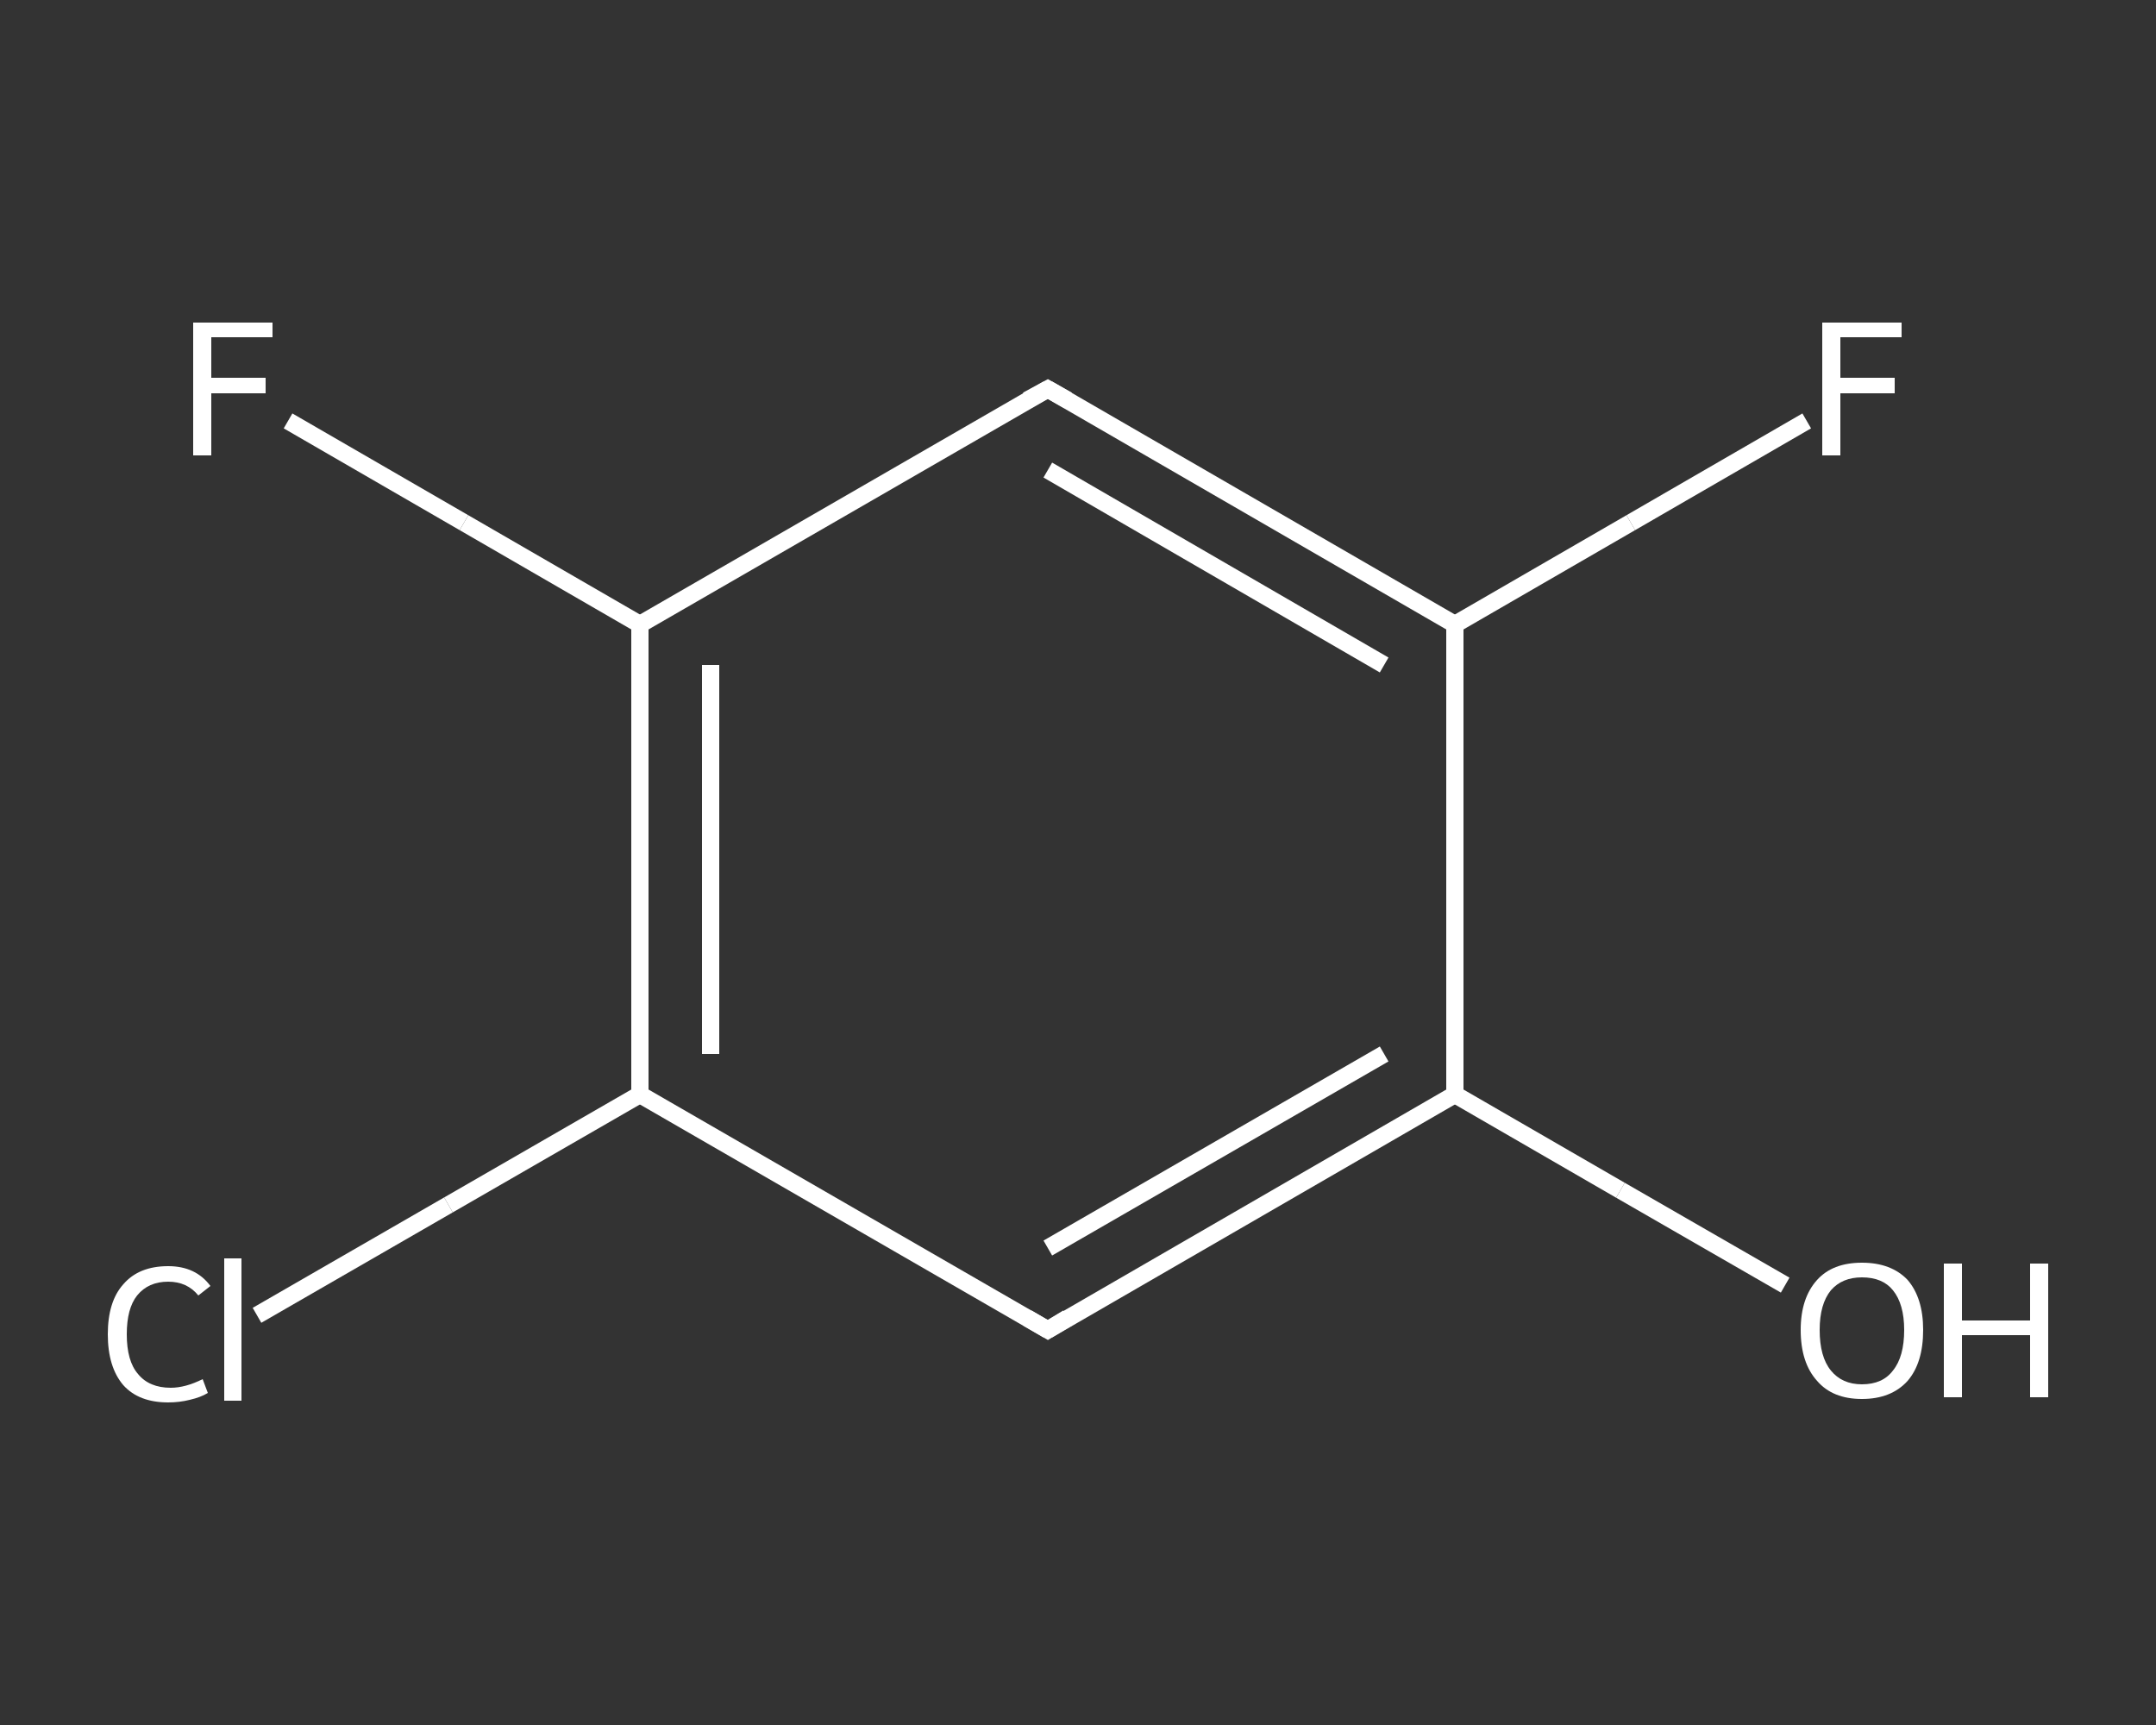 <?xml version='1.0' encoding='iso-8859-1'?>
<svg version='1.1' baseProfile='full'
              xmlns='http://www.w3.org/2000/svg'
                      xmlns:rdkit='http://www.rdkit.org/xml'
                      xmlns:xlink='http://www.w3.org/1999/xlink'
                  xml:space='preserve'
width='250px' height='200px' viewBox='0 0 250 200'>
<rect x="0" y="0" width="250" height="200" fill="#333333" stroke="none"/>
<!-- END OF HEADER -->
<rect style='opacity:1.0;fill:transparent;stroke:none' width='250.0' height='200.0' x='0.0' y='0.0'> </rect>
<path class='bond-0 atom-0 atom-1' d='M 207.0,149.0 L 187.9,138.0' style='fill:none;fill-rule:evenodd;stroke:#FFFFFF;stroke-width:2.0px;stroke-linecap:butt;stroke-linejoin:miter;stroke-opacity:1' />
<path class='bond-0 atom-0 atom-1' d='M 187.9,138.0 L 168.7,126.9' style='fill:none;fill-rule:evenodd;stroke:#FFFFFF;stroke-width:2.0px;stroke-linecap:butt;stroke-linejoin:miter;stroke-opacity:1' />
<path class='bond-1 atom-1 atom-2' d='M 168.7,126.9 L 121.5,154.2' style='fill:none;fill-rule:evenodd;stroke:#FFFFFF;stroke-width:2.0px;stroke-linecap:butt;stroke-linejoin:miter;stroke-opacity:1' />
<path class='bond-1 atom-1 atom-2' d='M 160.5,122.2 L 121.5,144.7' style='fill:none;fill-rule:evenodd;stroke:#FFFFFF;stroke-width:2.0px;stroke-linecap:butt;stroke-linejoin:miter;stroke-opacity:1' />
<path class='bond-2 atom-2 atom-3' d='M 121.5,154.2 L 74.2,126.9' style='fill:none;fill-rule:evenodd;stroke:#FFFFFF;stroke-width:2.0px;stroke-linecap:butt;stroke-linejoin:miter;stroke-opacity:1' />
<path class='bond-3 atom-3 atom-4' d='M 74.2,126.9 L 52.0,139.7' style='fill:none;fill-rule:evenodd;stroke:#FFFFFF;stroke-width:2.0px;stroke-linecap:butt;stroke-linejoin:miter;stroke-opacity:1' />
<path class='bond-3 atom-3 atom-4' d='M 52.0,139.7 L 29.8,152.5' style='fill:none;fill-rule:evenodd;stroke:#FFFFFF;stroke-width:2.0px;stroke-linecap:butt;stroke-linejoin:miter;stroke-opacity:1' />
<path class='bond-4 atom-3 atom-5' d='M 74.2,126.9 L 74.2,72.4' style='fill:none;fill-rule:evenodd;stroke:#FFFFFF;stroke-width:2.0px;stroke-linecap:butt;stroke-linejoin:miter;stroke-opacity:1' />
<path class='bond-4 atom-3 atom-5' d='M 82.4,122.2 L 82.4,77.1' style='fill:none;fill-rule:evenodd;stroke:#FFFFFF;stroke-width:2.0px;stroke-linecap:butt;stroke-linejoin:miter;stroke-opacity:1' />
<path class='bond-5 atom-5 atom-6' d='M 74.2,72.4 L 53.8,60.6' style='fill:none;fill-rule:evenodd;stroke:#FFFFFF;stroke-width:2.0px;stroke-linecap:butt;stroke-linejoin:miter;stroke-opacity:1' />
<path class='bond-5 atom-5 atom-6' d='M 53.8,60.6 L 33.4,48.8' style='fill:none;fill-rule:evenodd;stroke:#FFFFFF;stroke-width:2.0px;stroke-linecap:butt;stroke-linejoin:miter;stroke-opacity:1' />
<path class='bond-6 atom-5 atom-7' d='M 74.2,72.4 L 121.5,45.1' style='fill:none;fill-rule:evenodd;stroke:#FFFFFF;stroke-width:2.0px;stroke-linecap:butt;stroke-linejoin:miter;stroke-opacity:1' />
<path class='bond-7 atom-7 atom-8' d='M 121.5,45.1 L 168.7,72.4' style='fill:none;fill-rule:evenodd;stroke:#FFFFFF;stroke-width:2.0px;stroke-linecap:butt;stroke-linejoin:miter;stroke-opacity:1' />
<path class='bond-7 atom-7 atom-8' d='M 121.5,54.5 L 160.5,77.1' style='fill:none;fill-rule:evenodd;stroke:#FFFFFF;stroke-width:2.0px;stroke-linecap:butt;stroke-linejoin:miter;stroke-opacity:1' />
<path class='bond-8 atom-8 atom-9' d='M 168.7,72.4 L 189.1,60.6' style='fill:none;fill-rule:evenodd;stroke:#FFFFFF;stroke-width:2.0px;stroke-linecap:butt;stroke-linejoin:miter;stroke-opacity:1' />
<path class='bond-8 atom-8 atom-9' d='M 189.1,60.6 L 209.5,48.8' style='fill:none;fill-rule:evenodd;stroke:#FFFFFF;stroke-width:2.0px;stroke-linecap:butt;stroke-linejoin:miter;stroke-opacity:1' />
<path class='bond-9 atom-8 atom-1' d='M 168.7,72.4 L 168.7,126.9' style='fill:none;fill-rule:evenodd;stroke:#FFFFFF;stroke-width:2.0px;stroke-linecap:butt;stroke-linejoin:miter;stroke-opacity:1' />
<path d='M 123.8,152.8 L 121.5,154.2 L 119.1,152.8' style='fill:none;stroke:#FFFFFF;stroke-width:2.0px;stroke-linecap:butt;stroke-linejoin:miter;stroke-opacity:1;' />
<path d='M 119.1,46.4 L 121.5,45.1 L 123.8,46.4' style='fill:none;stroke:#FFFFFF;stroke-width:2.0px;stroke-linecap:butt;stroke-linejoin:miter;stroke-opacity:1;' />
<path class='atom-0' d='M 208.8 154.2
Q 208.8 150.5, 210.7 148.4
Q 212.5 146.4, 215.9 146.4
Q 219.3 146.4, 221.2 148.4
Q 223.0 150.5, 223.0 154.2
Q 223.0 158.0, 221.2 160.1
Q 219.3 162.2, 215.9 162.2
Q 212.5 162.2, 210.7 160.1
Q 208.8 158.0, 208.8 154.2
M 215.9 160.5
Q 218.3 160.5, 219.5 158.9
Q 220.8 157.3, 220.8 154.2
Q 220.8 151.2, 219.5 149.6
Q 218.3 148.1, 215.9 148.1
Q 213.6 148.1, 212.3 149.6
Q 211.0 151.2, 211.0 154.2
Q 211.0 157.3, 212.3 158.9
Q 213.6 160.5, 215.9 160.5
' fill='#FFFFFF'/>
<path class='atom-0' d='M 225.4 146.5
L 227.5 146.5
L 227.5 153.1
L 235.4 153.1
L 235.4 146.5
L 237.5 146.5
L 237.5 162.0
L 235.4 162.0
L 235.4 154.8
L 227.5 154.8
L 227.5 162.0
L 225.4 162.0
L 225.4 146.5
' fill='#FFFFFF'/>
<path class='atom-4' d='M 12.5 154.7
Q 12.5 150.9, 14.3 148.9
Q 16.1 146.8, 19.5 146.8
Q 22.7 146.8, 24.4 149.1
L 23.0 150.2
Q 21.7 148.6, 19.5 148.6
Q 17.2 148.6, 15.9 150.2
Q 14.7 151.7, 14.7 154.7
Q 14.7 157.8, 16.0 159.3
Q 17.3 160.9, 19.8 160.9
Q 21.5 160.9, 23.5 159.9
L 24.1 161.5
Q 23.3 162.0, 22.0 162.3
Q 20.8 162.6, 19.5 162.6
Q 16.1 162.6, 14.3 160.6
Q 12.5 158.5, 12.5 154.7
' fill='#FFFFFF'/>
<path class='atom-4' d='M 26.0 145.9
L 28.0 145.9
L 28.0 162.4
L 26.0 162.4
L 26.0 145.9
' fill='#FFFFFF'/>
<path class='atom-6' d='M 22.4 37.4
L 31.6 37.4
L 31.6 39.1
L 24.5 39.1
L 24.5 43.8
L 30.8 43.8
L 30.8 45.6
L 24.5 45.6
L 24.5 52.8
L 22.4 52.8
L 22.4 37.4
' fill='#FFFFFF'/>
<path class='atom-9' d='M 211.3 37.4
L 220.5 37.4
L 220.5 39.1
L 213.4 39.1
L 213.4 43.8
L 219.7 43.8
L 219.7 45.6
L 213.4 45.6
L 213.4 52.8
L 211.3 52.8
L 211.3 37.4
' fill='#FFFFFF'/>
</svg>
